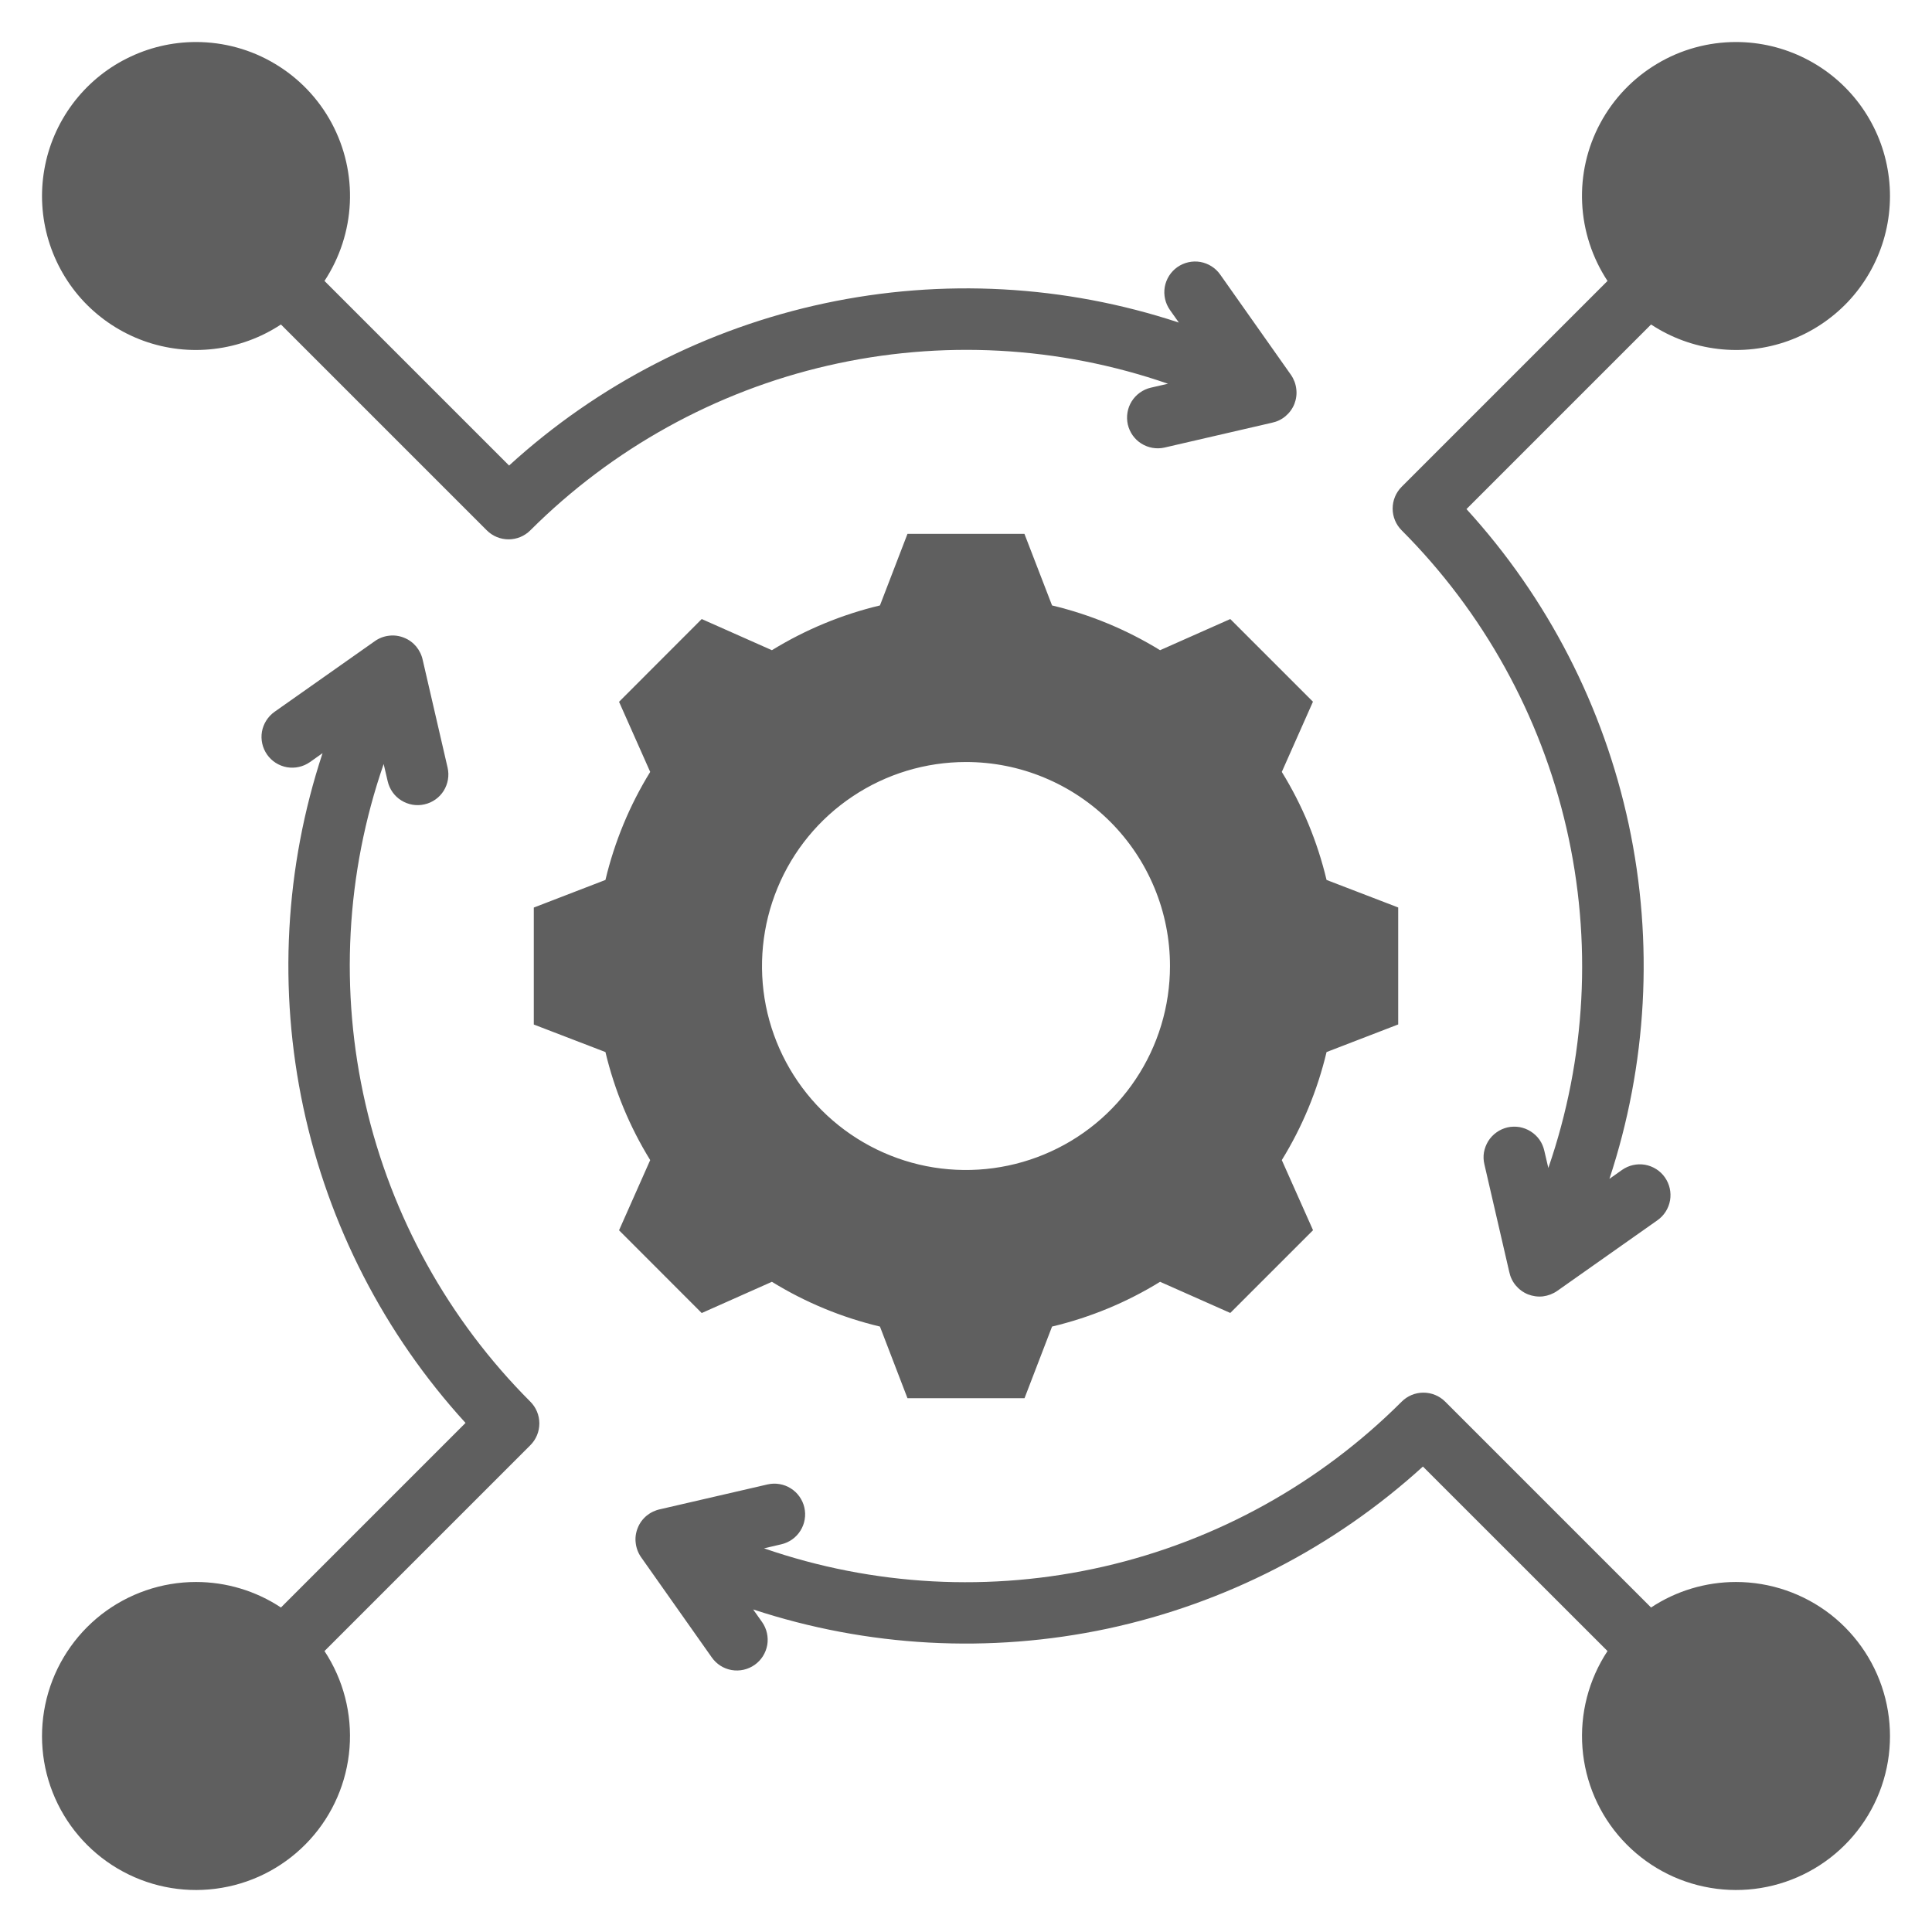 <svg width="24" height="24" viewBox="0 0 24 24" fill="none" xmlns="http://www.w3.org/2000/svg">
<g clip-path="url(#clip0_554_205)">
<path fill-rule="evenodd" clip-rule="evenodd" d="M12 9.466C11.499 9.466 11.009 9.614 10.592 9.893C10.175 10.171 9.85 10.567 9.659 11.03C9.467 11.493 9.417 12.003 9.514 12.495C9.612 12.986 9.854 13.438 10.208 13.792C10.562 14.146 11.014 14.388 11.506 14.486C11.997 14.583 12.507 14.533 12.97 14.341C13.433 14.15 13.829 13.825 14.107 13.408C14.386 12.991 14.534 12.501 14.534 12C14.534 11.667 14.469 11.338 14.341 11.03C14.214 10.723 14.027 10.443 13.792 10.208C13.557 9.973 13.277 9.786 12.97 9.659C12.662 9.531 12.333 9.466 12 9.466ZM2.435 19.652C2.81 19.652 3.177 19.762 3.49 19.969L5.783 17.676C4.775 16.572 4.08 15.219 3.768 13.757C3.456 12.295 3.538 10.776 4.007 9.356L3.85 9.467C3.767 9.525 3.665 9.548 3.565 9.531C3.465 9.513 3.376 9.457 3.318 9.374C3.26 9.291 3.237 9.189 3.254 9.089C3.272 8.989 3.328 8.901 3.411 8.842L4.657 7.964C4.709 7.927 4.77 7.904 4.833 7.897C4.896 7.889 4.96 7.898 5.019 7.922C5.078 7.945 5.13 7.983 5.171 8.032C5.211 8.081 5.239 8.139 5.252 8.202L5.56 9.535C5.583 9.634 5.565 9.737 5.512 9.823C5.458 9.909 5.372 9.97 5.273 9.992C5.175 10.015 5.071 9.997 4.985 9.943C4.899 9.89 4.839 9.804 4.816 9.705L4.766 9.491C4.296 10.849 4.218 12.312 4.54 13.713C4.862 15.114 5.572 16.395 6.588 17.412C6.66 17.484 6.7 17.581 6.7 17.682C6.7 17.784 6.66 17.881 6.588 17.953L4.031 20.51C4.266 20.866 4.375 21.29 4.342 21.714C4.309 22.139 4.135 22.541 3.848 22.855C3.56 23.17 3.176 23.38 2.756 23.451C2.336 23.523 1.904 23.452 1.529 23.25C1.154 23.049 0.856 22.727 0.684 22.337C0.512 21.948 0.476 21.512 0.58 21.098C0.684 20.685 0.923 20.319 1.259 20.056C1.595 19.795 2.009 19.652 2.435 19.652ZM21.565 19.652C21.991 19.652 22.405 19.795 22.741 20.056C23.077 20.319 23.316 20.685 23.42 21.098C23.524 21.512 23.488 21.948 23.316 22.337C23.144 22.727 22.846 23.049 22.471 23.25C22.096 23.452 21.664 23.523 21.244 23.451C20.824 23.38 20.44 23.17 20.152 22.855C19.865 22.541 19.691 22.139 19.658 21.714C19.625 21.29 19.734 20.866 19.969 20.51L17.676 18.218C16.571 19.224 15.219 19.919 13.757 20.232C12.294 20.543 10.776 20.461 9.356 19.993L9.467 20.15C9.525 20.233 9.548 20.335 9.531 20.435C9.513 20.535 9.457 20.624 9.374 20.682C9.291 20.74 9.189 20.763 9.089 20.746C8.989 20.729 8.9 20.672 8.842 20.589L7.963 19.343C7.927 19.291 7.904 19.23 7.897 19.167C7.889 19.104 7.898 19.04 7.922 18.981C7.945 18.922 7.983 18.87 8.032 18.829C8.081 18.789 8.139 18.761 8.202 18.748L9.535 18.44C9.584 18.429 9.634 18.427 9.684 18.436C9.733 18.444 9.78 18.462 9.823 18.489C9.865 18.515 9.902 18.55 9.931 18.591C9.96 18.632 9.981 18.678 9.992 18.727C10.003 18.776 10.005 18.826 9.996 18.876C9.988 18.925 9.97 18.972 9.943 19.015C9.917 19.057 9.882 19.094 9.841 19.123C9.8 19.152 9.754 19.173 9.705 19.184L9.491 19.234C10.849 19.704 12.312 19.782 13.713 19.46C15.114 19.138 16.395 18.428 17.412 17.412C17.484 17.34 17.581 17.3 17.682 17.3C17.784 17.3 17.881 17.34 17.953 17.412L20.51 19.969C20.823 19.762 21.19 19.652 21.565 19.652ZM2.435 0.522C2.78 0.522 3.12 0.615 3.416 0.793C3.713 0.97 3.956 1.224 4.12 1.529C4.283 1.833 4.362 2.176 4.346 2.522C4.33 2.867 4.221 3.201 4.031 3.49L6.324 5.783C7.428 4.775 8.781 4.08 10.243 3.768C11.705 3.456 13.224 3.538 14.644 4.007L14.533 3.85C14.475 3.767 14.452 3.665 14.469 3.565C14.487 3.465 14.543 3.376 14.626 3.318C14.709 3.26 14.811 3.237 14.911 3.254C15.011 3.272 15.1 3.328 15.158 3.411L16.037 4.657C16.073 4.709 16.096 4.77 16.103 4.833C16.111 4.896 16.102 4.96 16.079 5.019C16.055 5.078 16.017 5.13 15.968 5.171C15.919 5.212 15.861 5.239 15.798 5.252L14.465 5.56C14.367 5.582 14.264 5.564 14.178 5.51C14.093 5.457 14.033 5.371 14.01 5.273C13.988 5.175 14.005 5.071 14.058 4.986C14.112 4.9 14.197 4.839 14.295 4.816L14.509 4.767C13.151 4.297 11.688 4.219 10.287 4.541C8.887 4.863 7.605 5.573 6.588 6.588C6.516 6.66 6.419 6.7 6.318 6.7C6.216 6.7 6.119 6.66 6.047 6.588L3.49 4.031C3.241 4.195 2.957 4.299 2.661 4.334C2.364 4.37 2.064 4.335 1.784 4.234C1.503 4.132 1.25 3.966 1.045 3.75C0.84 3.533 0.689 3.271 0.603 2.986C0.517 2.7 0.499 2.398 0.551 2.104C0.602 1.81 0.722 1.533 0.9 1.293C1.078 1.054 1.309 0.859 1.576 0.726C1.842 0.592 2.136 0.522 2.435 0.522ZM21.565 0.522C21.864 0.522 22.158 0.592 22.424 0.726C22.691 0.86 22.922 1.054 23.1 1.293C23.278 1.533 23.398 1.81 23.449 2.104C23.501 2.398 23.483 2.7 23.397 2.986C23.311 3.271 23.16 3.533 22.955 3.75C22.75 3.966 22.497 4.132 22.216 4.234C21.936 4.335 21.636 4.37 21.339 4.334C21.043 4.299 20.759 4.195 20.51 4.031L18.217 6.324C19.225 7.428 19.921 8.781 20.233 10.243C20.545 11.705 20.462 13.224 19.993 14.644L20.15 14.533C20.233 14.475 20.335 14.452 20.435 14.469C20.535 14.487 20.624 14.543 20.682 14.626C20.74 14.709 20.763 14.811 20.746 14.911C20.729 15.011 20.672 15.1 20.59 15.158L19.343 16.037C19.291 16.073 19.23 16.096 19.167 16.104C19.104 16.111 19.04 16.102 18.981 16.079C18.922 16.055 18.87 16.017 18.829 15.968C18.788 15.919 18.761 15.861 18.748 15.798L18.44 14.465C18.428 14.416 18.426 14.365 18.434 14.316C18.443 14.266 18.461 14.219 18.487 14.176C18.514 14.133 18.549 14.096 18.59 14.067C18.631 14.037 18.677 14.017 18.726 14.005C18.775 13.994 18.826 13.993 18.876 14.001C18.925 14.01 18.973 14.028 19.015 14.055C19.058 14.082 19.095 14.117 19.124 14.158C19.153 14.199 19.173 14.246 19.184 14.295L19.234 14.509C19.703 13.151 19.781 11.688 19.459 10.287C19.137 8.887 18.427 7.605 17.412 6.588C17.34 6.516 17.3 6.419 17.3 6.318C17.3 6.216 17.34 6.119 17.412 6.047L19.969 3.49C19.779 3.201 19.67 2.867 19.654 2.522C19.638 2.176 19.716 1.833 19.88 1.529C20.044 1.224 20.287 0.97 20.584 0.793C20.88 0.615 21.22 0.522 21.565 0.522ZM13.069 7.521C13.543 7.634 13.996 7.822 14.411 8.077L15.283 7.69L16.31 8.717L15.923 9.589C16.179 10.004 16.366 10.457 16.479 10.931L17.369 11.273V12.726L16.479 13.069C16.366 13.543 16.179 13.996 15.923 14.411L16.311 15.282L15.283 16.31L14.411 15.923C13.996 16.179 13.543 16.366 13.069 16.479L12.727 17.369H11.273L10.931 16.479C10.457 16.366 10.004 16.179 9.589 15.923L8.717 16.311L7.69 15.283L8.077 14.411C7.821 13.996 7.634 13.543 7.521 13.069L6.631 12.727V11.274L7.521 10.931C7.634 10.457 7.821 10.004 8.077 9.589L7.69 8.718L8.717 7.69L9.589 8.077C10.004 7.822 10.457 7.634 10.931 7.521L11.273 6.632H12.726L13.069 7.521Z" fill="#5F5F5F"/>
</g>
<defs>
<clipPath id="clip0_554_205">
<rect width="24" height="24" fill="white"/>
</clipPath>
</defs>
</svg>
